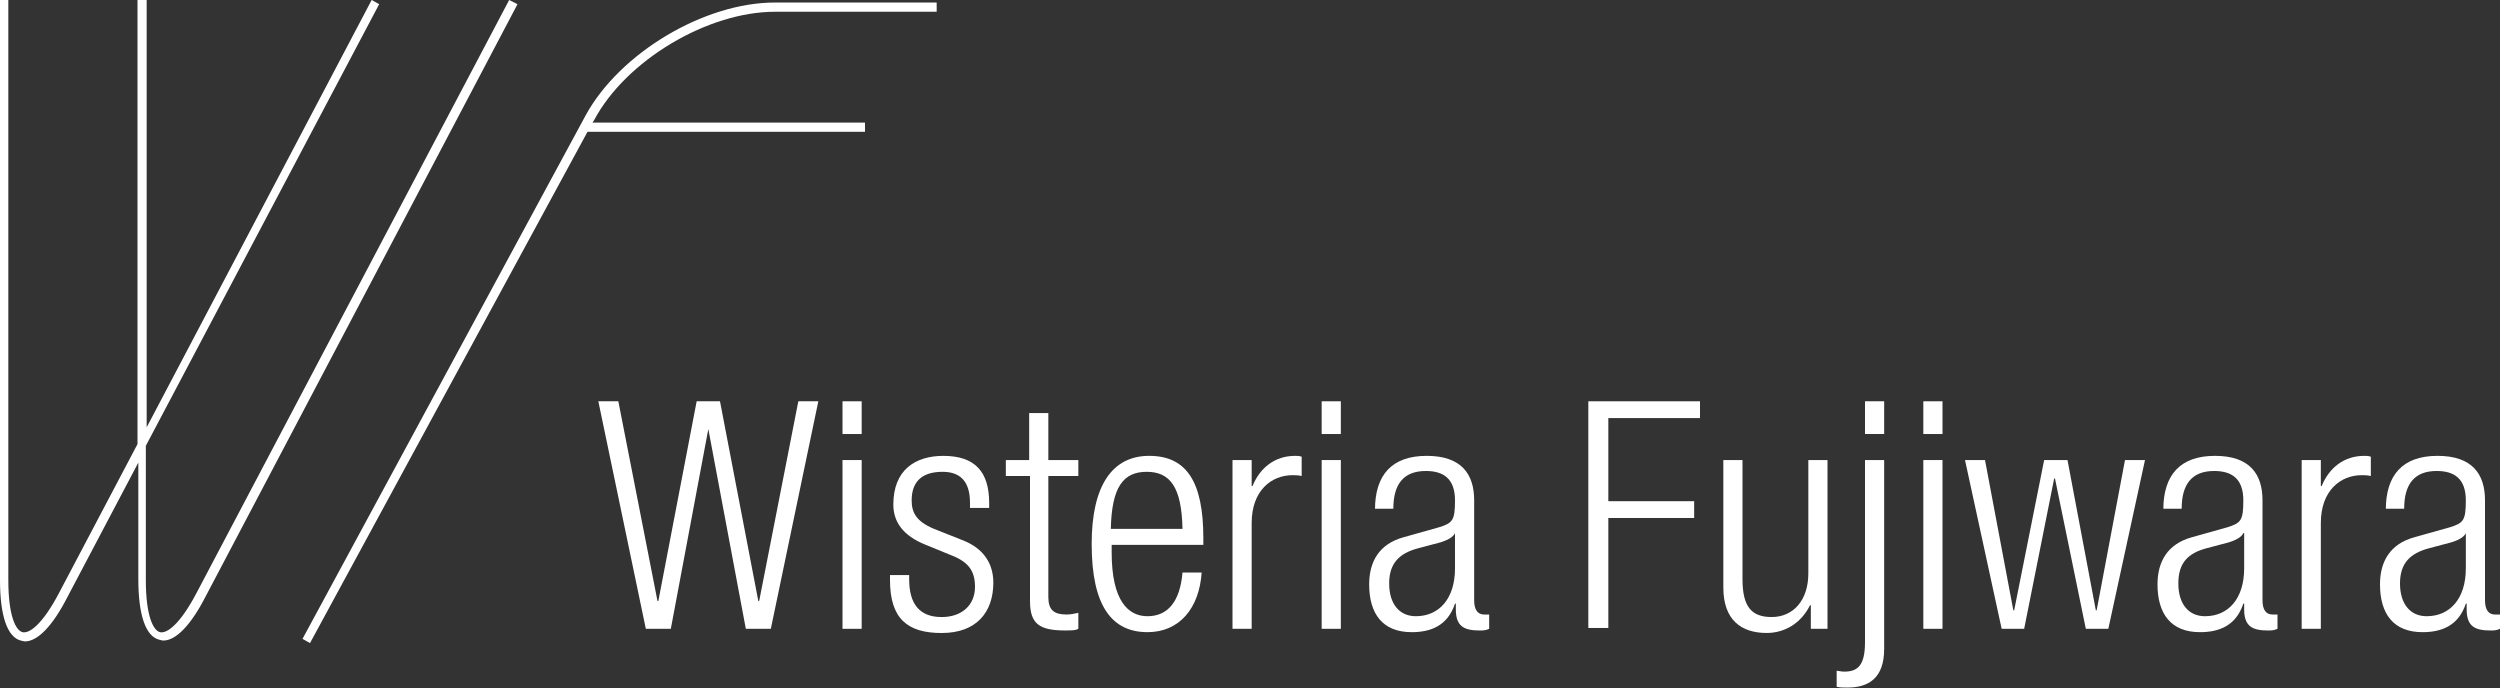 <svg fill="none" height="38" viewBox="0 0 138 38" width="138" xmlns="http://www.w3.org/2000/svg" xmlns:xlink="http://www.w3.org/1999/xlink"><rect x="0" y="0" width="138" height="38" fill="#333333" stroke="none"/><clipPath id="a"><path d="m0 0h138v38h-138z"/></clipPath><g clip-path="url(#a)" fill="#fff"><path d="m33.028 22.151h1.104l2.162 11.029h.046l2.116-11.029h1.288l2.116 11.029h.046l2.162-11.029h1.104l-2.622 12.559h-1.38l-2.07-11.029-2.07 11.029h-1.38z"/><path d="m46.506 22.151h1.058v1.807h-1.058zm0 3.244h1.058v9.315h-1.058z"/><path d="m51.106 30.076c-1.288-.51-1.794-1.298-1.794-2.224 0-1.9 1.196-2.688 2.76-2.688 1.748 0 2.53.88 2.53 2.595v.278h-1.058v-.278c0-1.205-.552-1.715-1.518-1.715-1.242 0-1.702.649-1.702 1.576 0 .649.23 1.159 1.242 1.576l1.518.603c1.242.463 1.748 1.344 1.748 2.363 0 1.622-.92 2.78-2.852 2.78-1.886 0-2.852-.788-2.852-2.92v-.278h1.058v.232c0 1.39.598 2.085 1.794 2.085 1.104 0 1.84-.649 1.84-1.668 0-.834-.322-1.344-1.242-1.715z"/><path d="m56.81 26.275h-1.288v-.88h1.288v-2.595h1.058v2.595h1.656v.88h-1.656v6.673c0 .741.322.973 1.012.973.23 0 .414-.046.644-.093v.88c-.138.093-.368.093-.736.093-1.426 0-1.932-.371-1.932-1.622v-6.905z"/><path d="m66.332 31.605c-.138 1.993-1.242 3.29-2.99 3.29-1.932 0-3.082-1.39-3.082-4.866 0-3.244 1.15-4.866 3.174-4.866 2.07 0 2.99 1.437 2.99 4.542v.371h-5.06v.417c0 2.688.92 3.522 1.978 3.522 1.104 0 1.794-.788 1.932-2.41zm-1.058-2.41c-.046-2.317-.69-3.151-1.978-3.151s-1.932.834-1.978 3.151z"/><path d="m68.034 25.395h1.058v1.437h.046c.414-1.02 1.242-1.668 2.346-1.668.138 0 .23 0 .368.046v1.066c-.184-.046-.368-.046-.506-.046-1.15 0-2.254.834-2.254 2.641v5.839h-1.058z"/><path d="m72.956 22.151h1.058v1.807h-1.058zm0 3.244h1.058v9.315h-1.058z"/><path d="m75.9 28.129c0-1.9.92-2.966 2.852-2.966s2.622 1.02 2.622 2.456v5.515c0 .51.184.788.552.788h.276v.788c-.184.093-.368.093-.506.093-.828 0-1.334-.185-1.334-1.159v-.324h-.046c-.414 1.251-1.38 1.576-2.392 1.576-1.61 0-2.346-1.02-2.346-2.641 0-1.251.552-2.224 1.886-2.595l1.978-.556c.736-.232.874-.371.874-1.483 0-1.205-.644-1.622-1.61-1.622-1.242 0-1.794.741-1.794 2.085h-1.012zm4.416 1.298c-.138.324-.736.51-1.15.603l-.874.232c-1.058.278-1.61.834-1.61 1.946s.552 1.807 1.472 1.807c1.288 0 2.162-.973 2.162-2.642z"/><path d="m87.676 22.151h6.164v.927h-5.06v4.588h4.738v.927h-4.738v6.071h-1.104z"/><path d="m95.128 25.395h1.058v6.58c0 1.529.506 2.085 1.61 2.085 1.196 0 2.024-.927 2.024-2.41v-6.256h1.058v9.315h-.92v-1.298h-.046c-.506 1.02-1.426 1.529-2.392 1.529-1.426 0-2.392-.742-2.392-2.502z"/><path d="m102.948 25.395h1.058v10.427c0 1.622-.874 2.132-2.024 2.132-.23 0-.414 0-.598-.046v-.88c.138 0 .23.046.414.046.736 0 1.15-.324 1.15-1.622zm0-3.244h1.058v1.807h-1.058z"/><path d="m106.168 22.151h1.058v1.807h-1.058zm0 3.244h1.058v9.315h-1.058z"/><path d="m108.468 25.395h1.104l1.564 8.295h.046l1.656-8.295h1.288l1.564 8.295h.046l1.564-8.295h1.104l-2.024 9.315h-1.242l-1.702-8.295h-.046l-1.656 8.295h-1.242z"/><path d="m119.416 28.129c0-1.9.92-2.966 2.852-2.966s2.622 1.02 2.622 2.456v5.515c0 .51.184.788.552.788h.276v.788c-.184.093-.368.093-.506.093-.828 0-1.334-.185-1.334-1.159v-.324h-.046c-.414 1.251-1.38 1.576-2.392 1.576-1.61 0-2.346-1.02-2.346-2.641 0-1.251.552-2.224 1.886-2.595l1.978-.556c.736-.232.874-.371.874-1.483 0-1.205-.644-1.622-1.61-1.622-1.242 0-1.794.741-1.794 2.085h-1.012zm4.416 1.298c-.138.324-.736.51-1.15.603l-.874.232c-1.058.278-1.564.834-1.564 1.946s.552 1.807 1.472 1.807c1.288 0 2.162-.973 2.162-2.642v-1.946z"/><path d="m127.052 25.395h1.058v1.437h.046c.414-1.02 1.242-1.668 2.346-1.668.138 0 .23 0 .368.046v1.066c-.184-.046-.368-.046-.506-.046-1.15 0-2.254.834-2.254 2.641v5.839h-1.058z"/><path d="m131.698 28.129c0-1.9.92-2.966 2.852-2.966s2.622 1.02 2.622 2.456v5.515c0 .51.184.788.552.788h.276v.788c-.184.093-.368.093-.506.093-.828 0-1.334-.185-1.334-1.159v-.324h-.046c-.414 1.251-1.38 1.576-2.392 1.576-1.61 0-2.346-1.02-2.346-2.641 0-1.251.552-2.224 1.886-2.595l1.978-.556c.736-.232.874-.371.874-1.483 0-1.205-.644-1.622-1.61-1.622-1.242 0-1.794.741-1.794 2.085h-1.012zm4.416 1.298c-.138.324-.736.51-1.15.603l-.874.232c-1.058.278-1.61.834-1.61 1.946s.552 1.807 1.472 1.807c1.288 0 2.162-.973 2.162-2.642z"/><path d="m28.106 0-17.25 32.717c-.92 1.761-1.656 2.271-2.024 2.178s-.782-.88-.782-2.873v-7.415l12.88-24.376-.414-.232-12.42 23.588v-23.588h-.506v24.515l-4.324 8.203c-.92 1.761-1.656 2.271-2.024 2.178s-.782-.88-.782-2.873v-32.022h-.46v32.022c0 1.993.414 3.151 1.15 3.337.046 0 .138.046.23.046.69 0 1.518-.834 2.346-2.456l3.91-7.415v6.441c0 1.993.414 3.151 1.15 3.337.046 0 .138.046.23.046.69 0 1.518-.834 2.346-2.456l17.204-32.671z"/><path d="m42.78.649h8.924v-.51h-8.924c-3.91 0-8.556 2.78-10.442 6.21l-15.64 28.917.414.232 15.318-28.222h15.318v-.51h-15.042l.092-.139c1.748-3.29 6.256-5.978 9.982-5.978z"/></g></svg>